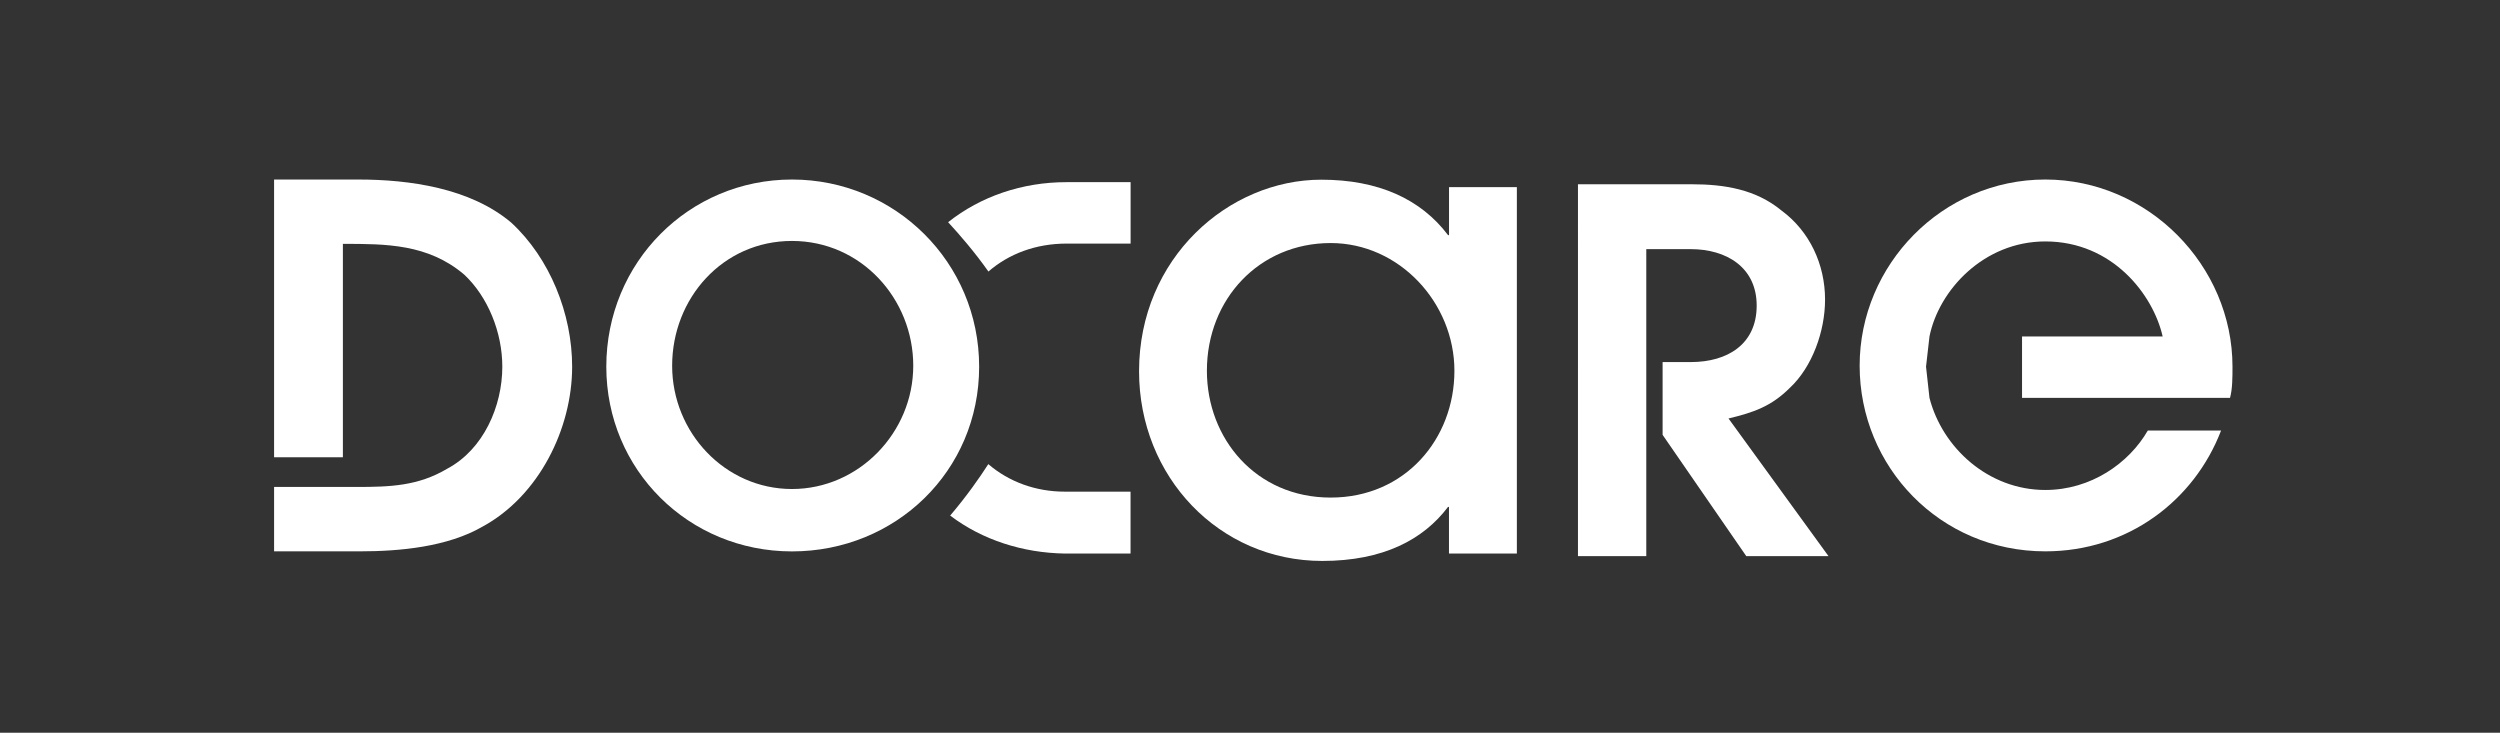 <?xml version="1.0" encoding="UTF-8"?>
<svg id="Capa_1" data-name="Capa 1" xmlns="http://www.w3.org/2000/svg" viewBox="0 0 464 136">
  <rect x="0" y="0" width="464" height="136" fill="#333333" stroke="none"/>
  <defs>
    <style>
      .cls-1 {
        fill: #fff;
        stroke-width: 0px;
      }
    </style>
  </defs>
  <path class="cls-1" d="M106.19,68.06c0,11.49-6.16,23.99-16.63,29.68-6.52,3.77-15.35,4.59-22.79,4.59h-15.9v-11.95h15.25c6.34,0,11.49-.18,16.91-3.4,6.71-3.58,10.2-11.58,10.2-18.93,0-6.34-2.66-12.96-7.08-17.09-6.71-5.7-14.52-5.7-22.51-5.7v39.61h-12.77v-51.55h15.62c9.47,0,20.77,1.56,28.4,8,7.17,6.62,11.3,16.91,11.3,26.74Z"/>
  <path class="cls-1" d="M112.53,68.06c0-19.39,15.35-34.74,34.46-34.74s34.74,15.35,34.74,34.74-15.53,34.28-34.74,34.28-34.46-15.16-34.46-34.28ZM124.75,67.88c0,12.41,9.83,22.88,22.24,22.88s22.51-10.48,22.51-22.88-9.65-23.16-22.51-23.16-22.24,10.66-22.24,23.16Z"/>
  <path class="cls-1" d="M268.93,102.73v-8.64h-.18c-4.59,6.07-12.04,10.02-23.34,10.02-19.12,0-34-15.62-34-35.2,0-21.04,16.63-35.56,33.82-35.56,10.57,0,18.47,3.58,23.53,10.29h.18v-8.91h12.59v68h-12.59ZM246.97,45.11c-13.23,0-22.97,10.38-22.97,23.71,0,12.59,9.1,23.53,22.97,23.53s22.97-10.94,22.97-23.53-10.2-23.71-22.97-23.71Z"/>
  <path class="cls-1" d="M324.11,103.22l-15.53-22.51v-13.51h5.24c6.8,0,12.22-3.31,12.22-10.48s-5.7-10.48-12.22-10.48h-8.27v56.98h-12.68V34.2h21.14c5.97,0,11.85.92,16.63,4.87,5.24,3.86,8.09,10.02,8.09,16.54,0,5.88-2.39,12.5-6.52,16.36-3.49,3.49-6.8,4.59-11.4,5.7l18.56,25.55h-15.26Z"/>
  <path class="cls-1" d="M413.89,73.85h-38.6v-11.4h26.1c-1.75-7.72-9.28-17.64-21.78-17.64-11.4,0-19.76,9.01-21.5,17.64l-.64,5.61.64,5.79c2.39,9.28,10.94,17.09,21.5,17.09,8.45,0,15.53-4.96,19.02-11.03h13.6c-4.96,12.96-17.28,22.42-32.62,22.42-19.57,0-34.46-15.71-34.46-34.46s15.35-34.55,34.46-34.55,34.74,15.99,34.74,34.74c0,1.93,0,4.14-.46,5.79Z"/>
  <g>
    <path class="cls-1" d="M197.61,91.25c-5.4,0-10.36-1.83-14.18-5.11-1.6,2.49-3.97,5.9-7.08,9.55,5.98,4.54,13.5,6.92,21.26,7.05h12.22v-11.49h-12.22Z"/>
    <path class="cls-1" d="M197.98,33.81h-.09c-8.1,0-15.85,2.61-21.92,7.43,2.2,2.38,5.01,5.65,7.48,9.16,3.79-3.29,8.79-5.19,14.54-5.19h11.85v-11.4h-11.85Z"/>
  </g>
</svg>
